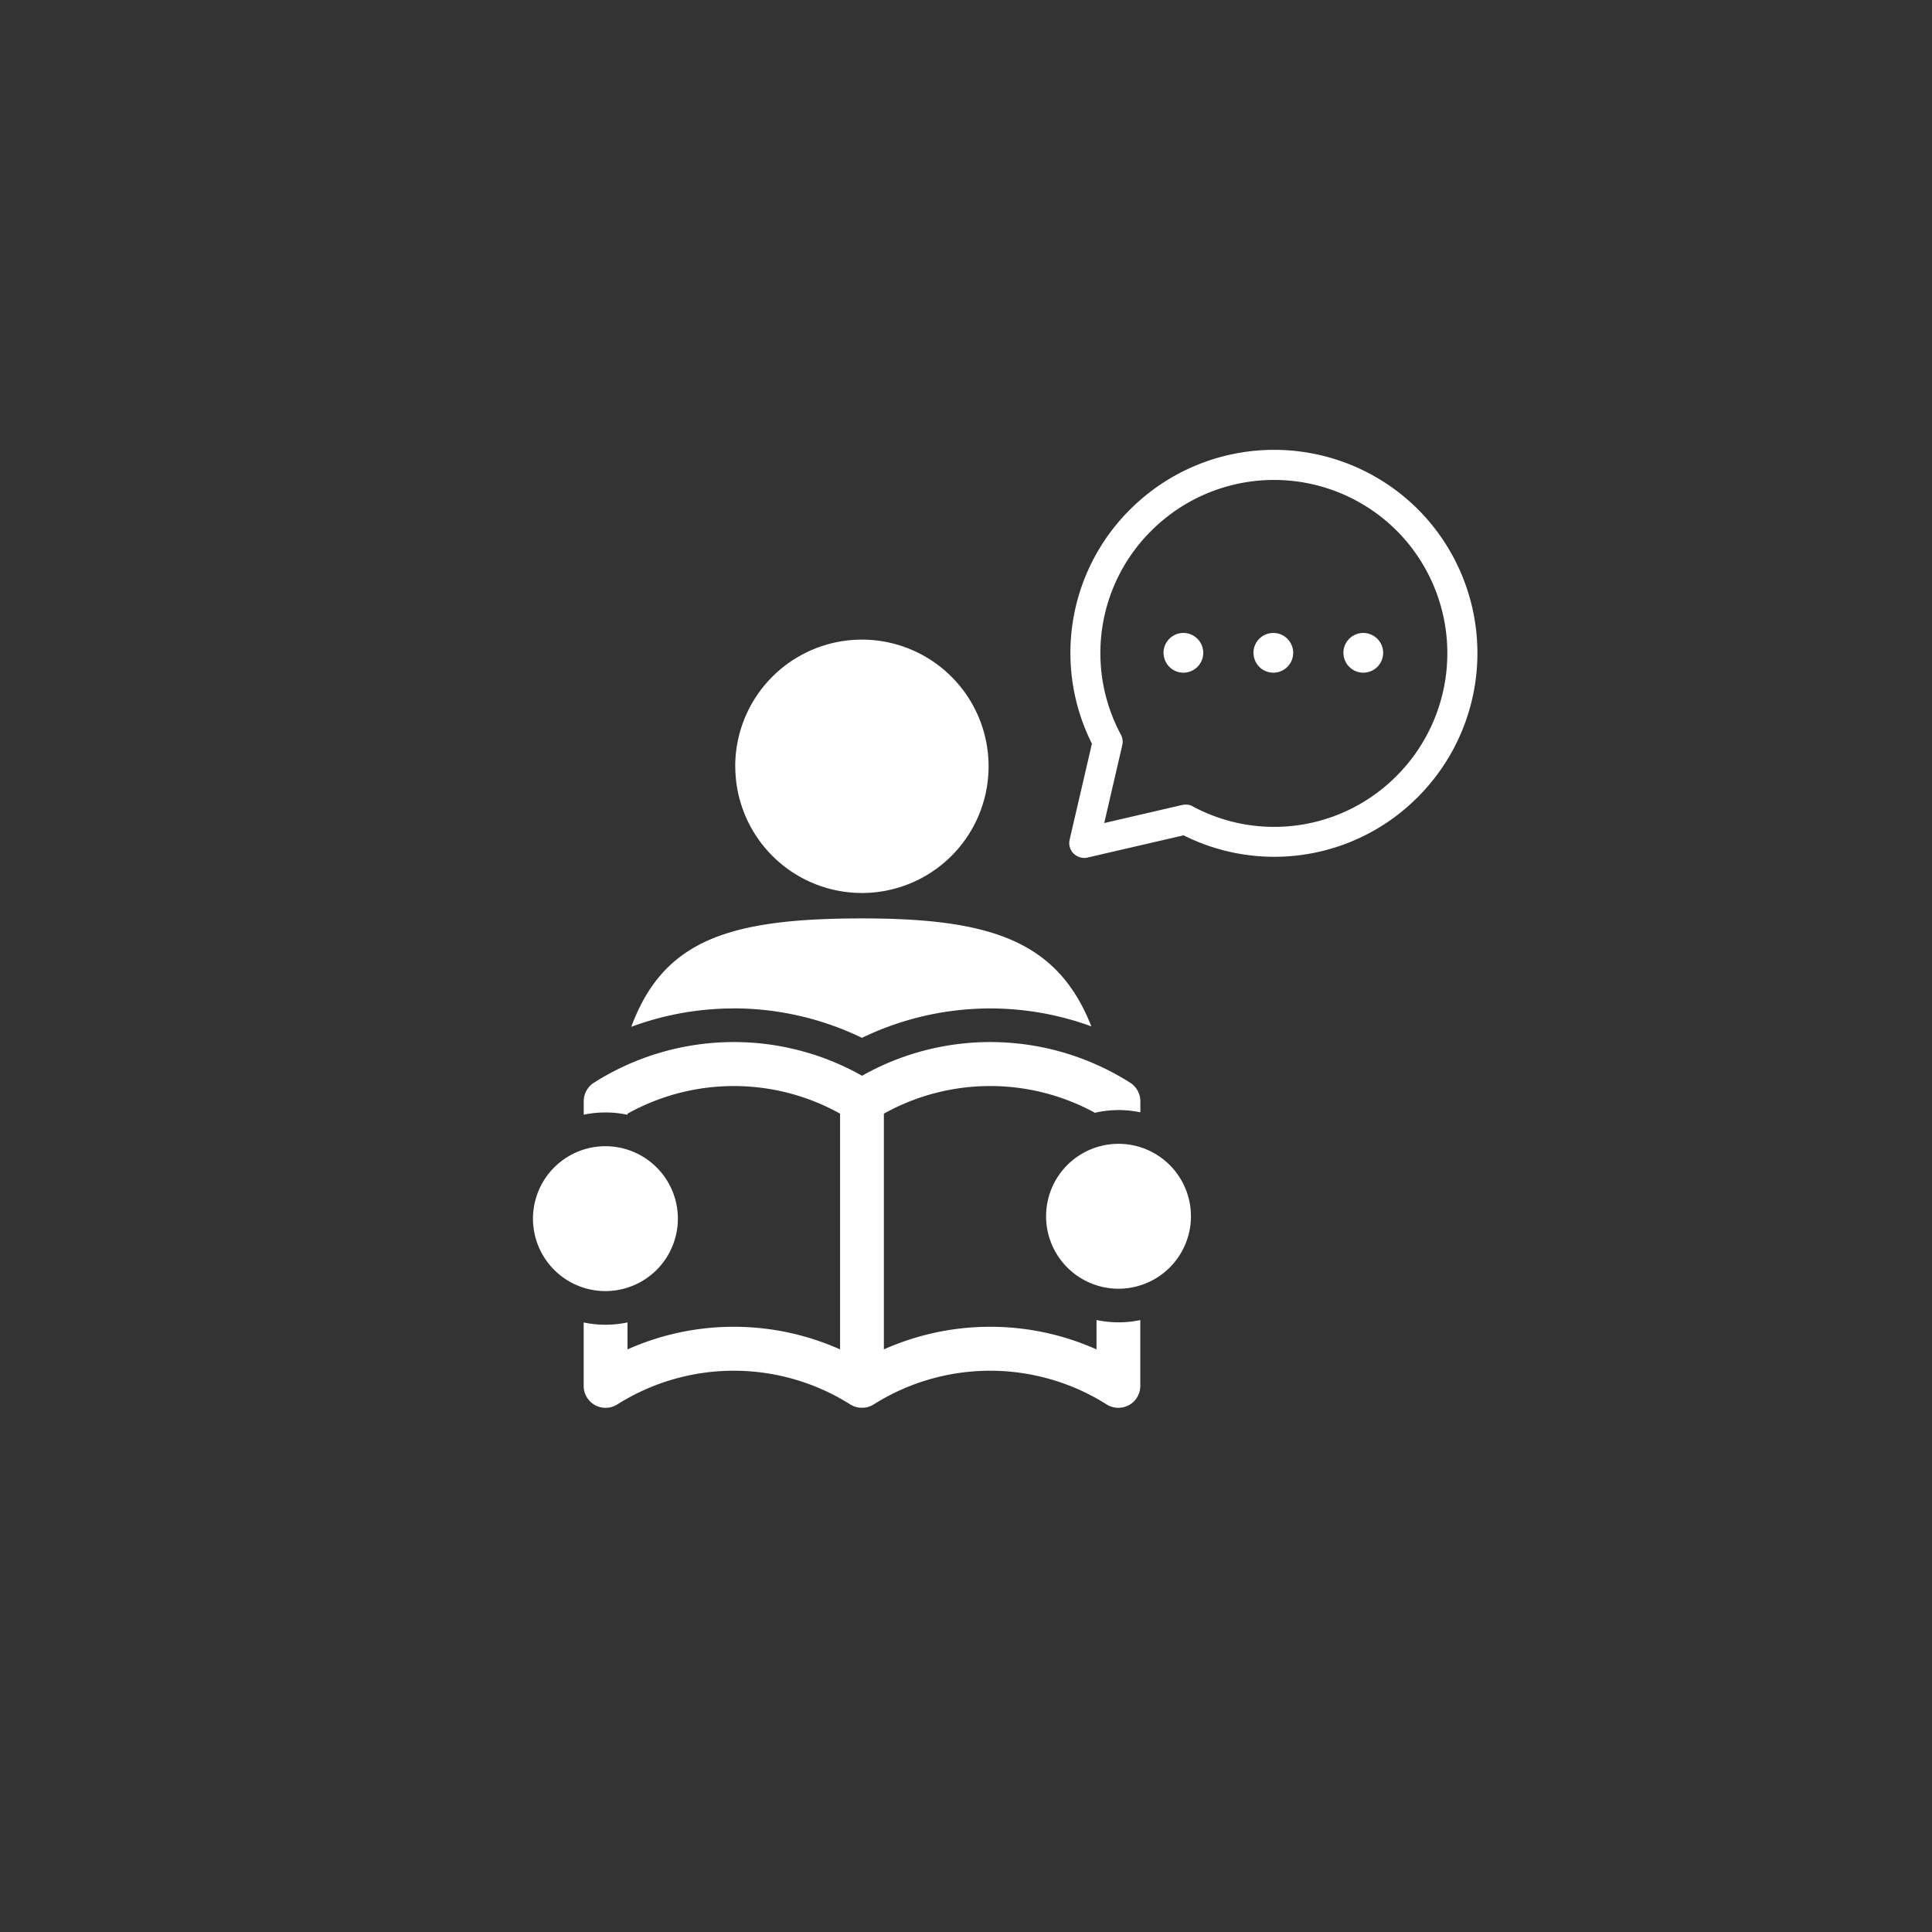 <svg xmlns="http://www.w3.org/2000/svg" width="130" height="130" viewBox="0 0 130 130"><rect x="0" y="0" width="130" height="130" fill="#333333" stroke="none"/><g transform="translate(-138 -2073)"><path d="M65,0A65,65,0,1,1,0,65,65,65,0,0,1,65,0Z" transform="translate(138 2073)" fill="none"/><path d="M-7590.4,235.231a14.68,14.68,0,0,0-15.675,0l-.08.046,0,0c-.052.027-.105.052-.159.075l-.013.006c-.054.019-.172.056-.18.057-.053.011-.1.021-.159.029l-.025,0a1.487,1.487,0,0,1-.161.01s-.13,0-.184-.01l-.023,0c-.054-.008-.107-.017-.159-.029-.008,0-.128-.038-.182-.057l-.011-.006c-.056-.023-.107-.048-.161-.075l0,0c-.007-.006-.063-.034-.079-.046a14.679,14.679,0,0,0-15.675,0,1.48,1.48,0,0,1-.789.228,1.464,1.464,0,0,1-.71-.182,1.473,1.473,0,0,1-.764-1.29v-4.272a7.106,7.106,0,0,0,1.465.153,7.292,7.292,0,0,0,1.484-.155v1.815a17.51,17.51,0,0,1,7.151-1.522,17.523,17.523,0,0,1,7.153,1.522V215.665a14.693,14.693,0,0,0-14.3,0v.077a7.031,7.031,0,0,0-1.484-.157,7.106,7.106,0,0,0-1.465.151v-.906a1.48,1.48,0,0,1,.684-1.246,17.562,17.562,0,0,1,9.416-2.736,17.537,17.537,0,0,1,8.627,2.267,17.542,17.542,0,0,1,8.627-2.267,17.557,17.557,0,0,1,9.416,2.736,1.476,1.476,0,0,1,.684,1.246v.745a7.245,7.245,0,0,0-1.465-.151,7.179,7.179,0,0,0-1.593.182,14.7,14.7,0,0,0-14.2.059v15.863a17.545,17.545,0,0,1,7.155-1.522,17.527,17.527,0,0,1,7.153,1.522V229.55a7.013,7.013,0,0,0,1.482.157,7.11,7.11,0,0,0,1.465-.153v4.432a1.476,1.476,0,0,1-.762,1.29,1.47,1.47,0,0,1-.71.182A1.475,1.475,0,0,1-7590.4,235.231Zm-38.6-12.5a4.875,4.875,0,0,1,4.875-4.875,4.876,4.876,0,0,1,4.875,4.875,4.876,4.876,0,0,1-4.875,4.873A4.874,4.874,0,0,1-7629,222.727Zm34.526-.161a4.873,4.873,0,0,1,4.871-4.875,4.875,4.875,0,0,1,4.876,4.875,4.875,4.875,0,0,1-4.876,4.875A4.873,4.873,0,0,1-7594.474,222.566Zm-21.017-13.984a19.794,19.794,0,0,0-6.895,1.237c2.158-5.817,6.539-7.295,15.522-7.295,8.578,0,13.155,1.465,15.436,7.264a19.827,19.827,0,0,0-6.808-1.206,19.875,19.875,0,0,0-8.627,1.978A19.869,19.869,0,0,0-7615.491,208.581Zm.1-16.293a8.523,8.523,0,0,1,8.524-8.524,8.523,8.523,0,0,1,8.524,8.524,8.523,8.523,0,0,1-8.524,8.524A8.523,8.523,0,0,1-7615.387,192.288Zm22.771,5.876a1.008,1.008,0,0,1-.27-.942l1.5-6.456A13.605,13.605,0,0,1-7588.809,175a13.705,13.705,0,0,1,19.355,0,13.7,13.7,0,0,1,0,19.355,13.613,13.613,0,0,1-15.767,2.583l-6.456,1.493a.917.917,0,0,1-.228.027A1.006,1.006,0,0,1-7592.617,198.164Zm8.005-3.182a11.6,11.6,0,0,0,13.729-2.052,11.683,11.683,0,0,0,0-16.5,11.684,11.684,0,0,0-16.5,0,11.6,11.6,0,0,0-2.053,13.732,1.01,1.01,0,0,1,.092.7l-1.214,5.244,5.243-1.216a1.147,1.147,0,0,1,.228-.025A1.01,1.01,0,0,1-7584.611,194.982Zm10.146-10.331a1.339,1.339,0,0,1,1.338-1.336,1.34,1.34,0,0,1,1.338,1.336,1.34,1.34,0,0,1-1.338,1.338A1.34,1.34,0,0,1-7574.466,184.65Zm-6.052,0a1.338,1.338,0,0,1,1.338-1.336,1.338,1.338,0,0,1,1.336,1.336,1.338,1.338,0,0,1-1.336,1.338A1.338,1.338,0,0,1-7580.518,184.65Zm-6.052,0a1.339,1.339,0,0,1,1.336-1.336,1.338,1.338,0,0,1,1.338,1.336,1.338,1.338,0,0,1-1.338,1.338A1.339,1.339,0,0,1-7586.57,184.65Z" transform="translate(7802.863 1932.27)" fill="#fff" stroke="rgba(0,0,0,0)" stroke-width="1"/></g></svg>